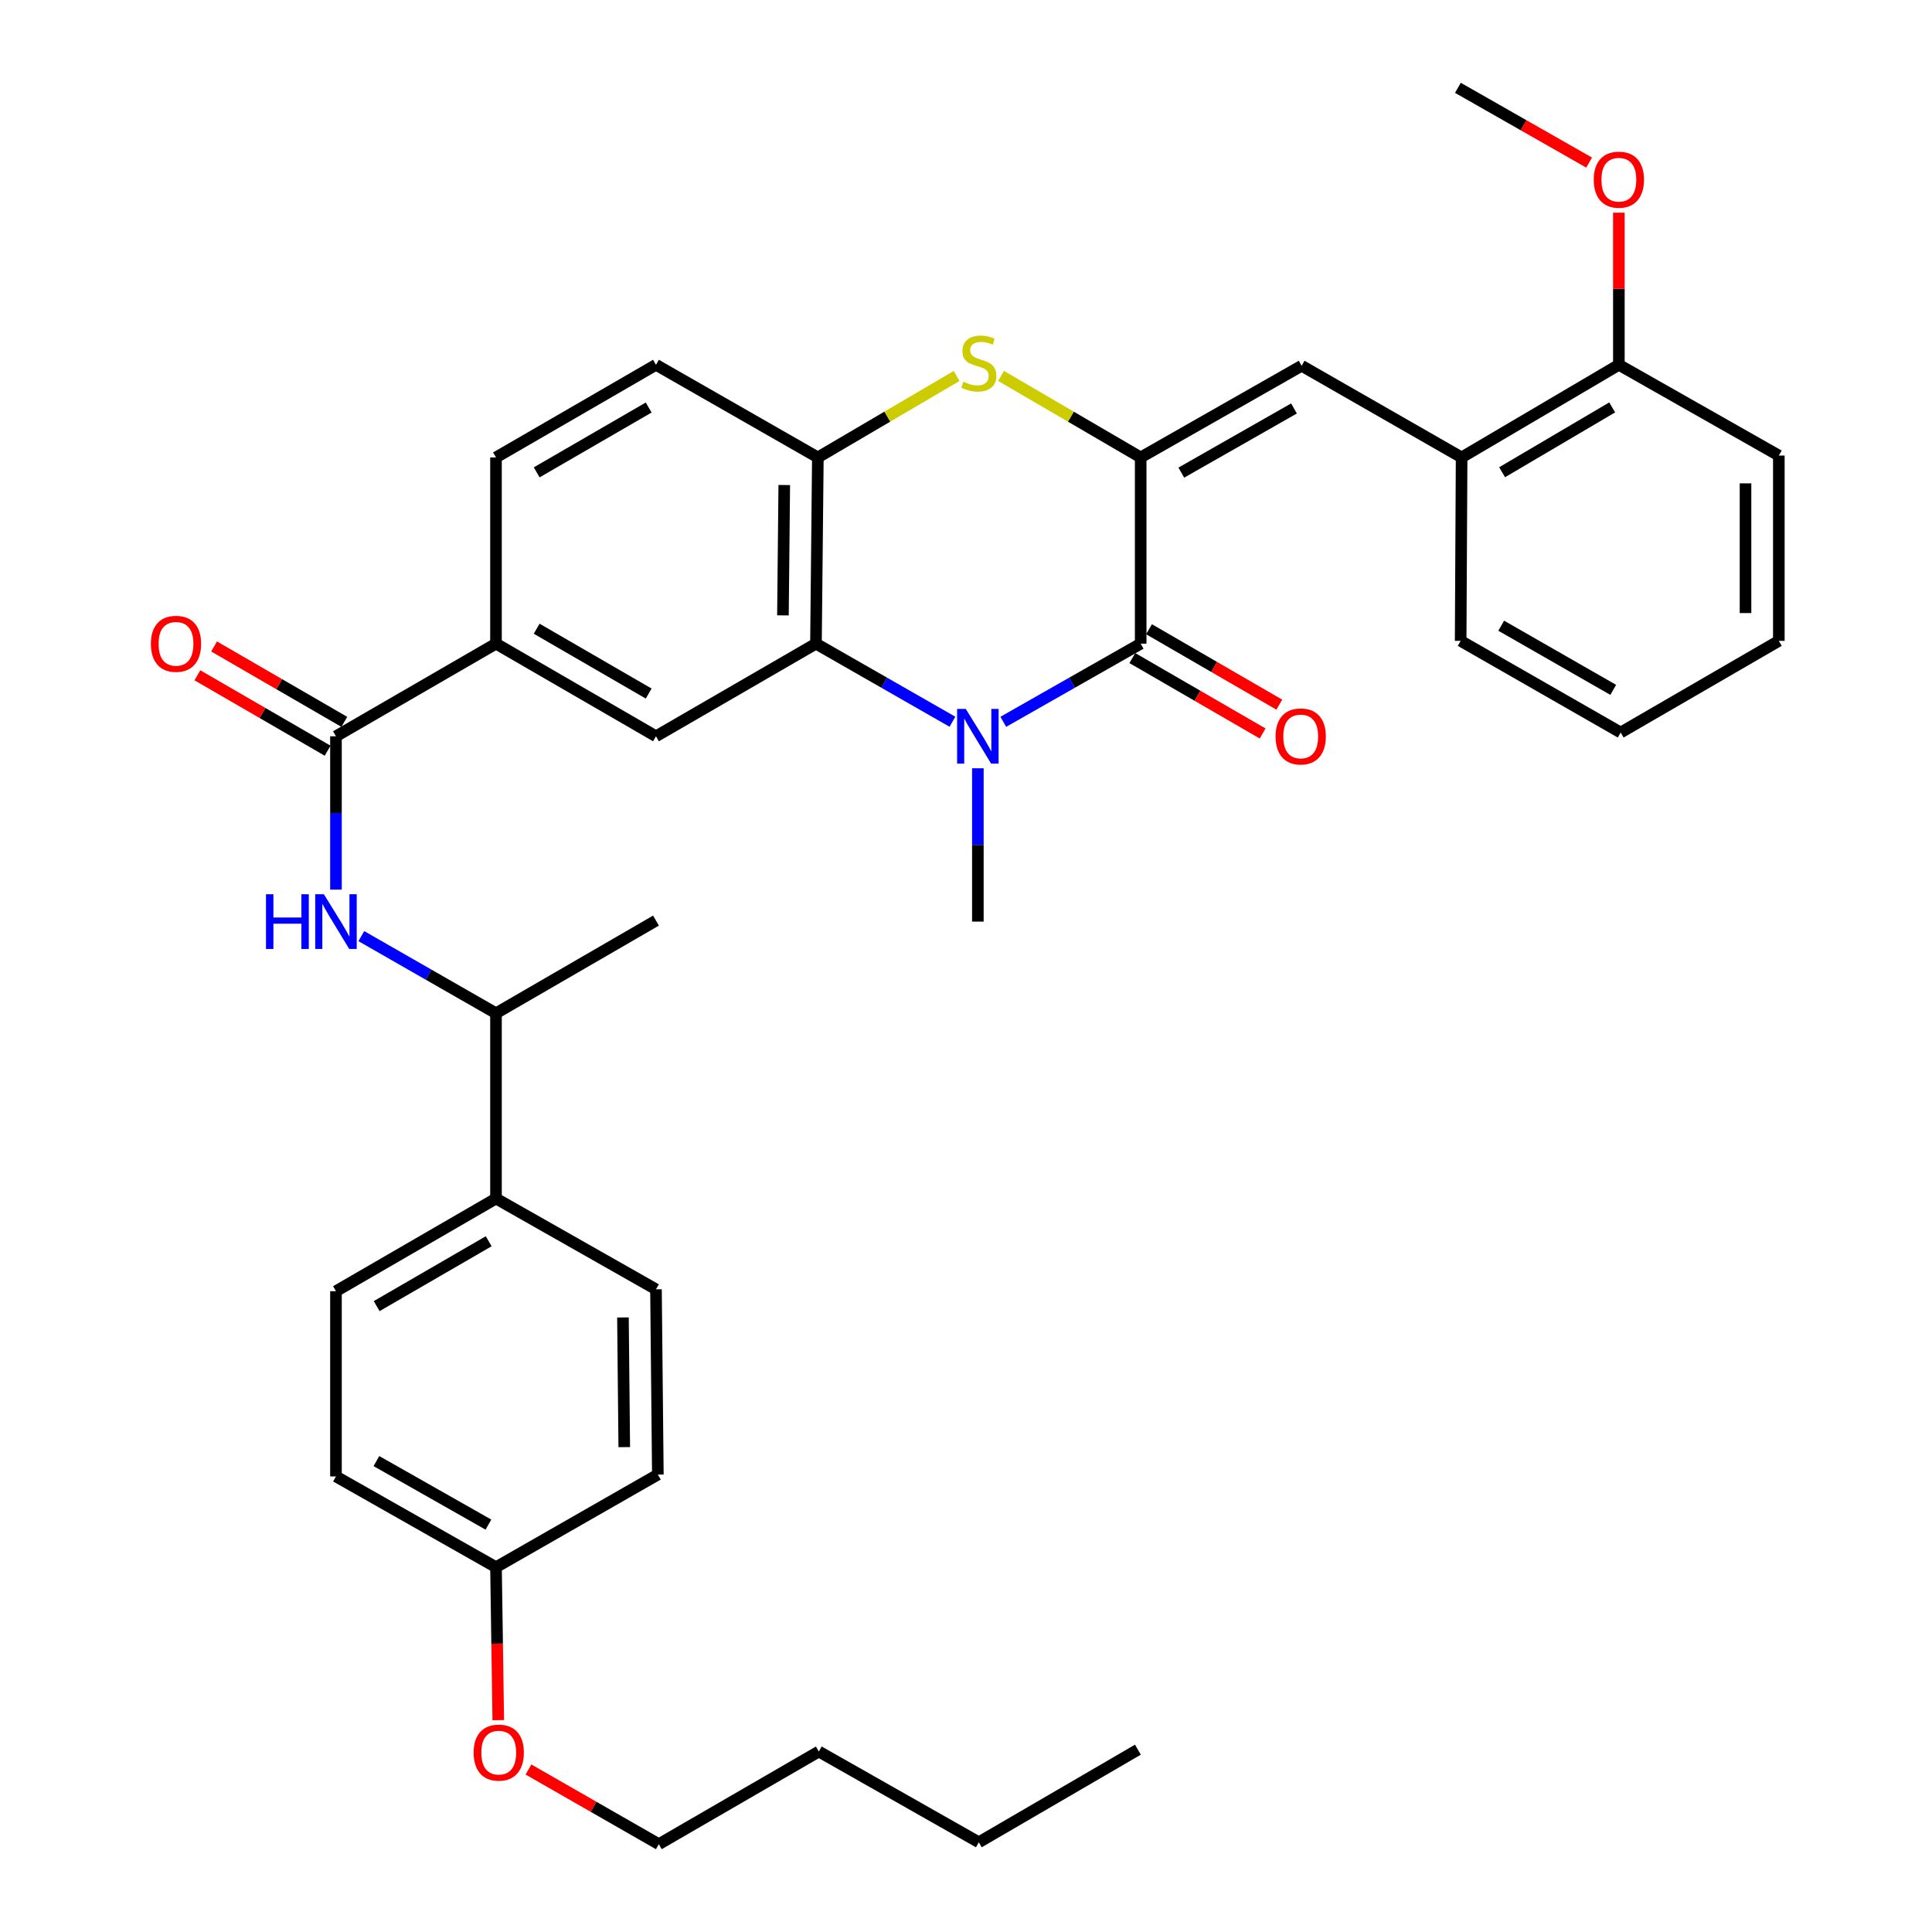 <?xml version='1.0' encoding='iso-8859-1'?>
<svg version='1.1' baseProfile='full'
              xmlns='http://www.w3.org/2000/svg'
                      xmlns:rdkit='http://www.rdkit.org/xml'
                      xmlns:xlink='http://www.w3.org/1999/xlink'
                  xml:space='preserve'
width='1000px' height='1000px' viewBox='0 0 1000 1000'>
<!-- END OF HEADER -->
<rect style='opacity:1.0;fill:#FFFFFF;stroke:none' width='1000' height='1000' x='0' y='0'> </rect>
<path class='bond-1' d='M 590.414,236.763 L 590.414,333.155' style='fill:none;fill-rule:evenodd;stroke:#000000;stroke-width:6px;stroke-linecap:butt;stroke-linejoin:miter;stroke-opacity:1' />
<path class='bond-3' d='M 590.414,236.763 L 554.278,215.667' style='fill:none;fill-rule:evenodd;stroke:#000000;stroke-width:6px;stroke-linecap:butt;stroke-linejoin:miter;stroke-opacity:1' />
<path class='bond-3' d='M 554.278,215.667 L 518.142,194.571' style='fill:none;fill-rule:evenodd;stroke:#CCCC00;stroke-width:6px;stroke-linecap:butt;stroke-linejoin:miter;stroke-opacity:1' />
<path class='bond-4' d='M 590.414,236.763 L 673.731,189.319' style='fill:none;fill-rule:evenodd;stroke:#000000;stroke-width:6px;stroke-linecap:butt;stroke-linejoin:miter;stroke-opacity:1' />
<path class='bond-4' d='M 611.443,244.63 L 669.765,211.419' style='fill:none;fill-rule:evenodd;stroke:#000000;stroke-width:6px;stroke-linecap:butt;stroke-linejoin:miter;stroke-opacity:1' />
<path class='bond-0' d='M 519.303,373.609 L 554.858,353.382' style='fill:none;fill-rule:evenodd;stroke:#0000FF;stroke-width:6px;stroke-linecap:butt;stroke-linejoin:miter;stroke-opacity:1' />
<path class='bond-0' d='M 554.858,353.382 L 590.414,333.155' style='fill:none;fill-rule:evenodd;stroke:#000000;stroke-width:6px;stroke-linecap:butt;stroke-linejoin:miter;stroke-opacity:1' />
<path class='bond-20' d='M 506.139,397.656 L 506.139,437.338' style='fill:none;fill-rule:evenodd;stroke:#0000FF;stroke-width:6px;stroke-linecap:butt;stroke-linejoin:miter;stroke-opacity:1' />
<path class='bond-20' d='M 506.139,437.338 L 506.139,477.02' style='fill:none;fill-rule:evenodd;stroke:#000000;stroke-width:6px;stroke-linecap:butt;stroke-linejoin:miter;stroke-opacity:1' />
<path class='bond-36' d='M 492.985,373.572 L 457.664,353.364' style='fill:none;fill-rule:evenodd;stroke:#0000FF;stroke-width:6px;stroke-linecap:butt;stroke-linejoin:miter;stroke-opacity:1' />
<path class='bond-36' d='M 457.664,353.364 L 422.343,333.155' style='fill:none;fill-rule:evenodd;stroke:#000000;stroke-width:6px;stroke-linecap:butt;stroke-linejoin:miter;stroke-opacity:1' />
<path class='bond-11' d='M 586.095,340.617 L 619.813,360.133' style='fill:none;fill-rule:evenodd;stroke:#000000;stroke-width:6px;stroke-linecap:butt;stroke-linejoin:miter;stroke-opacity:1' />
<path class='bond-11' d='M 619.813,360.133 L 653.531,379.649' style='fill:none;fill-rule:evenodd;stroke:#FF0000;stroke-width:6px;stroke-linecap:butt;stroke-linejoin:miter;stroke-opacity:1' />
<path class='bond-11' d='M 594.732,325.694 L 628.45,345.211' style='fill:none;fill-rule:evenodd;stroke:#000000;stroke-width:6px;stroke-linecap:butt;stroke-linejoin:miter;stroke-opacity:1' />
<path class='bond-11' d='M 628.45,345.211 L 662.168,364.727' style='fill:none;fill-rule:evenodd;stroke:#FF0000;stroke-width:6px;stroke-linecap:butt;stroke-linejoin:miter;stroke-opacity:1' />
<path class='bond-2' d='M 422.343,333.155 L 423.32,236.763' style='fill:none;fill-rule:evenodd;stroke:#000000;stroke-width:6px;stroke-linecap:butt;stroke-linejoin:miter;stroke-opacity:1' />
<path class='bond-2' d='M 405.249,318.522 L 405.933,251.048' style='fill:none;fill-rule:evenodd;stroke:#000000;stroke-width:6px;stroke-linecap:butt;stroke-linejoin:miter;stroke-opacity:1' />
<path class='bond-7' d='M 422.343,333.155 L 339.534,381.098' style='fill:none;fill-rule:evenodd;stroke:#000000;stroke-width:6px;stroke-linecap:butt;stroke-linejoin:miter;stroke-opacity:1' />
<path class='bond-5' d='M 495.142,194.602 L 459.231,215.683' style='fill:none;fill-rule:evenodd;stroke:#CCCC00;stroke-width:6px;stroke-linecap:butt;stroke-linejoin:miter;stroke-opacity:1' />
<path class='bond-5' d='M 459.231,215.683 L 423.32,236.763' style='fill:none;fill-rule:evenodd;stroke:#000000;stroke-width:6px;stroke-linecap:butt;stroke-linejoin:miter;stroke-opacity:1' />
<path class='bond-10' d='M 673.731,189.319 L 756.53,236.763' style='fill:none;fill-rule:evenodd;stroke:#000000;stroke-width:6px;stroke-linecap:butt;stroke-linejoin:miter;stroke-opacity:1' />
<path class='bond-15' d='M 423.32,236.763 L 339.534,188.821' style='fill:none;fill-rule:evenodd;stroke:#000000;stroke-width:6px;stroke-linecap:butt;stroke-linejoin:miter;stroke-opacity:1' />
<path class='bond-6' d='M 173.896,381.098 L 256.725,333.155' style='fill:none;fill-rule:evenodd;stroke:#000000;stroke-width:6px;stroke-linecap:butt;stroke-linejoin:miter;stroke-opacity:1' />
<path class='bond-8' d='M 173.896,381.098 L 173.896,420.78' style='fill:none;fill-rule:evenodd;stroke:#000000;stroke-width:6px;stroke-linecap:butt;stroke-linejoin:miter;stroke-opacity:1' />
<path class='bond-8' d='M 173.896,420.78 L 173.896,460.462' style='fill:none;fill-rule:evenodd;stroke:#0000FF;stroke-width:6px;stroke-linecap:butt;stroke-linejoin:miter;stroke-opacity:1' />
<path class='bond-14' d='M 178.216,373.637 L 144.512,354.122' style='fill:none;fill-rule:evenodd;stroke:#000000;stroke-width:6px;stroke-linecap:butt;stroke-linejoin:miter;stroke-opacity:1' />
<path class='bond-14' d='M 144.512,354.122 L 110.808,334.607' style='fill:none;fill-rule:evenodd;stroke:#FF0000;stroke-width:6px;stroke-linecap:butt;stroke-linejoin:miter;stroke-opacity:1' />
<path class='bond-14' d='M 169.577,388.558 L 135.873,369.043' style='fill:none;fill-rule:evenodd;stroke:#000000;stroke-width:6px;stroke-linecap:butt;stroke-linejoin:miter;stroke-opacity:1' />
<path class='bond-14' d='M 135.873,369.043 L 102.169,349.528' style='fill:none;fill-rule:evenodd;stroke:#FF0000;stroke-width:6px;stroke-linecap:butt;stroke-linejoin:miter;stroke-opacity:1' />
<path class='bond-38' d='M 339.534,381.098 L 256.725,333.155' style='fill:none;fill-rule:evenodd;stroke:#000000;stroke-width:6px;stroke-linecap:butt;stroke-linejoin:miter;stroke-opacity:1' />
<path class='bond-38' d='M 335.751,358.985 L 277.785,325.425' style='fill:none;fill-rule:evenodd;stroke:#000000;stroke-width:6px;stroke-linecap:butt;stroke-linejoin:miter;stroke-opacity:1' />
<path class='bond-12' d='M 187.023,484.539 L 221.874,504.502' style='fill:none;fill-rule:evenodd;stroke:#0000FF;stroke-width:6px;stroke-linecap:butt;stroke-linejoin:miter;stroke-opacity:1' />
<path class='bond-12' d='M 221.874,504.502 L 256.725,524.464' style='fill:none;fill-rule:evenodd;stroke:#000000;stroke-width:6px;stroke-linecap:butt;stroke-linejoin:miter;stroke-opacity:1' />
<path class='bond-9' d='M 256.725,333.155 L 256.725,236.763' style='fill:none;fill-rule:evenodd;stroke:#000000;stroke-width:6px;stroke-linecap:butt;stroke-linejoin:miter;stroke-opacity:1' />
<path class='bond-17' d='M 756.53,236.763 L 837.922,188.821' style='fill:none;fill-rule:evenodd;stroke:#000000;stroke-width:6px;stroke-linecap:butt;stroke-linejoin:miter;stroke-opacity:1' />
<path class='bond-17' d='M 777.49,244.428 L 834.464,210.869' style='fill:none;fill-rule:evenodd;stroke:#000000;stroke-width:6px;stroke-linecap:butt;stroke-linejoin:miter;stroke-opacity:1' />
<path class='bond-26' d='M 756.53,236.763 L 756.032,331.709' style='fill:none;fill-rule:evenodd;stroke:#000000;stroke-width:6px;stroke-linecap:butt;stroke-linejoin:miter;stroke-opacity:1' />
<path class='bond-13' d='M 256.725,524.464 L 256.725,620.358' style='fill:none;fill-rule:evenodd;stroke:#000000;stroke-width:6px;stroke-linecap:butt;stroke-linejoin:miter;stroke-opacity:1' />
<path class='bond-27' d='M 256.725,524.464 L 339.534,476.503' style='fill:none;fill-rule:evenodd;stroke:#000000;stroke-width:6px;stroke-linecap:butt;stroke-linejoin:miter;stroke-opacity:1' />
<path class='bond-18' d='M 256.725,620.358 L 173.896,668.32' style='fill:none;fill-rule:evenodd;stroke:#000000;stroke-width:6px;stroke-linecap:butt;stroke-linejoin:miter;stroke-opacity:1' />
<path class='bond-18' d='M 252.94,642.474 L 194.961,676.046' style='fill:none;fill-rule:evenodd;stroke:#000000;stroke-width:6px;stroke-linecap:butt;stroke-linejoin:miter;stroke-opacity:1' />
<path class='bond-19' d='M 256.725,620.358 L 339.534,667.352' style='fill:none;fill-rule:evenodd;stroke:#000000;stroke-width:6px;stroke-linecap:butt;stroke-linejoin:miter;stroke-opacity:1' />
<path class='bond-16' d='M 339.534,188.821 L 256.725,236.763' style='fill:none;fill-rule:evenodd;stroke:#000000;stroke-width:6px;stroke-linecap:butt;stroke-linejoin:miter;stroke-opacity:1' />
<path class='bond-16' d='M 335.751,210.934 L 277.785,244.494' style='fill:none;fill-rule:evenodd;stroke:#000000;stroke-width:6px;stroke-linecap:butt;stroke-linejoin:miter;stroke-opacity:1' />
<path class='bond-24' d='M 837.922,188.821 L 837.922,149.453' style='fill:none;fill-rule:evenodd;stroke:#000000;stroke-width:6px;stroke-linecap:butt;stroke-linejoin:miter;stroke-opacity:1' />
<path class='bond-24' d='M 837.922,149.453 L 837.922,110.085' style='fill:none;fill-rule:evenodd;stroke:#FF0000;stroke-width:6px;stroke-linecap:butt;stroke-linejoin:miter;stroke-opacity:1' />
<path class='bond-28' d='M 837.922,188.821 L 920.721,235.796' style='fill:none;fill-rule:evenodd;stroke:#000000;stroke-width:6px;stroke-linecap:butt;stroke-linejoin:miter;stroke-opacity:1' />
<path class='bond-23' d='M 173.896,668.32 L 173.896,764.204' style='fill:none;fill-rule:evenodd;stroke:#000000;stroke-width:6px;stroke-linecap:butt;stroke-linejoin:miter;stroke-opacity:1' />
<path class='bond-22' d='M 339.534,667.352 L 340.501,763.237' style='fill:none;fill-rule:evenodd;stroke:#000000;stroke-width:6px;stroke-linecap:butt;stroke-linejoin:miter;stroke-opacity:1' />
<path class='bond-22' d='M 322.438,681.909 L 323.115,749.028' style='fill:none;fill-rule:evenodd;stroke:#000000;stroke-width:6px;stroke-linecap:butt;stroke-linejoin:miter;stroke-opacity:1' />
<path class='bond-21' d='M 256.725,811.179 L 340.501,763.237' style='fill:none;fill-rule:evenodd;stroke:#000000;stroke-width:6px;stroke-linecap:butt;stroke-linejoin:miter;stroke-opacity:1' />
<path class='bond-25' d='M 256.725,811.179 L 257.314,850.767' style='fill:none;fill-rule:evenodd;stroke:#000000;stroke-width:6px;stroke-linecap:butt;stroke-linejoin:miter;stroke-opacity:1' />
<path class='bond-25' d='M 257.314,850.767 L 257.903,890.355' style='fill:none;fill-rule:evenodd;stroke:#FF0000;stroke-width:6px;stroke-linecap:butt;stroke-linejoin:miter;stroke-opacity:1' />
<path class='bond-39' d='M 256.725,811.179 L 173.896,764.204' style='fill:none;fill-rule:evenodd;stroke:#000000;stroke-width:6px;stroke-linecap:butt;stroke-linejoin:miter;stroke-opacity:1' />
<path class='bond-39' d='M 252.806,789.135 L 194.826,756.252' style='fill:none;fill-rule:evenodd;stroke:#000000;stroke-width:6px;stroke-linecap:butt;stroke-linejoin:miter;stroke-opacity:1' />
<path class='bond-30' d='M 822.525,84.154 L 788.565,64.804' style='fill:none;fill-rule:evenodd;stroke:#FF0000;stroke-width:6px;stroke-linecap:butt;stroke-linejoin:miter;stroke-opacity:1' />
<path class='bond-30' d='M 788.565,64.804 L 754.605,45.455' style='fill:none;fill-rule:evenodd;stroke:#000000;stroke-width:6px;stroke-linecap:butt;stroke-linejoin:miter;stroke-opacity:1' />
<path class='bond-29' d='M 273.539,915.89 L 307.269,935.218' style='fill:none;fill-rule:evenodd;stroke:#FF0000;stroke-width:6px;stroke-linecap:butt;stroke-linejoin:miter;stroke-opacity:1' />
<path class='bond-29' d='M 307.269,935.218 L 341,954.545' style='fill:none;fill-rule:evenodd;stroke:#000000;stroke-width:6px;stroke-linecap:butt;stroke-linejoin:miter;stroke-opacity:1' />
<path class='bond-33' d='M 756.032,331.709 L 838.861,379.153' style='fill:none;fill-rule:evenodd;stroke:#000000;stroke-width:6px;stroke-linecap:butt;stroke-linejoin:miter;stroke-opacity:1' />
<path class='bond-33' d='M 777.026,323.864 L 835.006,357.075' style='fill:none;fill-rule:evenodd;stroke:#000000;stroke-width:6px;stroke-linecap:butt;stroke-linejoin:miter;stroke-opacity:1' />
<path class='bond-37' d='M 920.721,235.796 L 920.721,331.709' style='fill:none;fill-rule:evenodd;stroke:#000000;stroke-width:6px;stroke-linecap:butt;stroke-linejoin:miter;stroke-opacity:1' />
<path class='bond-37' d='M 903.48,250.183 L 903.48,317.322' style='fill:none;fill-rule:evenodd;stroke:#000000;stroke-width:6px;stroke-linecap:butt;stroke-linejoin:miter;stroke-opacity:1' />
<path class='bond-31' d='M 341,954.545 L 423.818,906.584' style='fill:none;fill-rule:evenodd;stroke:#000000;stroke-width:6px;stroke-linecap:butt;stroke-linejoin:miter;stroke-opacity:1' />
<path class='bond-32' d='M 423.818,906.584 L 506.637,953.559' style='fill:none;fill-rule:evenodd;stroke:#000000;stroke-width:6px;stroke-linecap:butt;stroke-linejoin:miter;stroke-opacity:1' />
<path class='bond-34' d='M 506.637,953.559 L 588.977,905.626' style='fill:none;fill-rule:evenodd;stroke:#000000;stroke-width:6px;stroke-linecap:butt;stroke-linejoin:miter;stroke-opacity:1' />
<path class='bond-35' d='M 838.861,379.153 L 920.721,331.709' style='fill:none;fill-rule:evenodd;stroke:#000000;stroke-width:6px;stroke-linecap:butt;stroke-linejoin:miter;stroke-opacity:1' />
<path  class='atom-1' d='M 499.879 366.938
L 509.159 381.938
Q 510.079 383.418, 511.559 386.098
Q 513.039 388.778, 513.119 388.938
L 513.119 366.938
L 516.879 366.938
L 516.879 395.258
L 512.999 395.258
L 503.039 378.858
Q 501.879 376.938, 500.639 374.738
Q 499.439 372.538, 499.079 371.858
L 499.079 395.258
L 495.399 395.258
L 495.399 366.938
L 499.879 366.938
' fill='#0000FF'/>
<path  class='atom-4' d='M 498.637 197.574
Q 498.957 197.694, 500.277 198.254
Q 501.597 198.814, 503.037 199.174
Q 504.517 199.494, 505.957 199.494
Q 508.637 199.494, 510.197 198.214
Q 511.757 196.894, 511.757 194.614
Q 511.757 193.054, 510.957 192.094
Q 510.197 191.134, 508.997 190.614
Q 507.797 190.094, 505.797 189.494
Q 503.277 188.734, 501.757 188.014
Q 500.277 187.294, 499.197 185.774
Q 498.157 184.254, 498.157 181.694
Q 498.157 178.134, 500.557 175.934
Q 502.997 173.734, 507.797 173.734
Q 511.077 173.734, 514.797 175.294
L 513.877 178.374
Q 510.477 176.974, 507.917 176.974
Q 505.157 176.974, 503.637 178.134
Q 502.117 179.254, 502.157 181.214
Q 502.157 182.734, 502.917 183.654
Q 503.717 184.574, 504.837 185.094
Q 505.997 185.614, 507.917 186.214
Q 510.477 187.014, 511.997 187.814
Q 513.517 188.614, 514.597 190.254
Q 515.717 191.854, 515.717 194.614
Q 515.717 198.534, 513.077 200.654
Q 510.477 202.734, 506.117 202.734
Q 503.597 202.734, 501.677 202.174
Q 499.797 201.654, 497.557 200.734
L 498.637 197.574
' fill='#CCCC00'/>
<path  class='atom-9' d='M 137.676 462.86
L 141.516 462.86
L 141.516 474.9
L 155.996 474.9
L 155.996 462.86
L 159.836 462.86
L 159.836 491.18
L 155.996 491.18
L 155.996 478.1
L 141.516 478.1
L 141.516 491.18
L 137.676 491.18
L 137.676 462.86
' fill='#0000FF'/>
<path  class='atom-9' d='M 167.636 462.86
L 176.916 477.86
Q 177.836 479.34, 179.316 482.02
Q 180.796 484.7, 180.876 484.86
L 180.876 462.86
L 184.636 462.86
L 184.636 491.18
L 180.756 491.18
L 170.796 474.78
Q 169.636 472.86, 168.396 470.66
Q 167.196 468.46, 166.836 467.78
L 166.836 491.18
L 163.156 491.18
L 163.156 462.86
L 167.636 462.86
' fill='#0000FF'/>
<path  class='atom-12' d='M 660.242 381.178
Q 660.242 374.378, 663.602 370.578
Q 666.962 366.778, 673.242 366.778
Q 679.522 366.778, 682.882 370.578
Q 686.242 374.378, 686.242 381.178
Q 686.242 388.058, 682.842 391.978
Q 679.442 395.858, 673.242 395.858
Q 667.002 395.858, 663.602 391.978
Q 660.242 388.098, 660.242 381.178
M 673.242 392.658
Q 677.562 392.658, 679.882 389.778
Q 682.242 386.858, 682.242 381.178
Q 682.242 375.618, 679.882 372.818
Q 677.562 369.978, 673.242 369.978
Q 668.922 369.978, 666.562 372.778
Q 664.242 375.578, 664.242 381.178
Q 664.242 386.898, 666.562 389.778
Q 668.922 392.658, 673.242 392.658
' fill='#FF0000'/>
<path  class='atom-15' d='M 78.097 333.235
Q 78.097 326.435, 81.457 322.635
Q 84.817 318.835, 91.097 318.835
Q 97.377 318.835, 100.737 322.635
Q 104.097 326.435, 104.097 333.235
Q 104.097 340.115, 100.697 344.035
Q 97.297 347.915, 91.097 347.915
Q 84.857 347.915, 81.457 344.035
Q 78.097 340.155, 78.097 333.235
M 91.097 344.715
Q 95.417 344.715, 97.737 341.835
Q 100.097 338.915, 100.097 333.235
Q 100.097 327.675, 97.737 324.875
Q 95.417 322.035, 91.097 322.035
Q 86.777 322.035, 84.417 324.835
Q 82.097 327.635, 82.097 333.235
Q 82.097 338.955, 84.417 341.835
Q 86.777 344.715, 91.097 344.715
' fill='#FF0000'/>
<path  class='atom-25' d='M 824.922 93.007
Q 824.922 86.207, 828.282 82.407
Q 831.642 78.607, 837.922 78.607
Q 844.202 78.607, 847.562 82.407
Q 850.922 86.207, 850.922 93.007
Q 850.922 99.887, 847.522 103.807
Q 844.122 107.687, 837.922 107.687
Q 831.682 107.687, 828.282 103.807
Q 824.922 99.927, 824.922 93.007
M 837.922 104.487
Q 842.242 104.487, 844.562 101.607
Q 846.922 98.687, 846.922 93.007
Q 846.922 87.447, 844.562 84.647
Q 842.242 81.807, 837.922 81.807
Q 833.602 81.807, 831.242 84.607
Q 828.922 87.407, 828.922 93.007
Q 828.922 98.727, 831.242 101.607
Q 833.602 104.487, 837.922 104.487
' fill='#FF0000'/>
<path  class='atom-26' d='M 245.152 907.153
Q 245.152 900.353, 248.512 896.553
Q 251.872 892.753, 258.152 892.753
Q 264.432 892.753, 267.792 896.553
Q 271.152 900.353, 271.152 907.153
Q 271.152 914.033, 267.752 917.953
Q 264.352 921.833, 258.152 921.833
Q 251.912 921.833, 248.512 917.953
Q 245.152 914.073, 245.152 907.153
M 258.152 918.633
Q 262.472 918.633, 264.792 915.753
Q 267.152 912.833, 267.152 907.153
Q 267.152 901.593, 264.792 898.793
Q 262.472 895.953, 258.152 895.953
Q 253.832 895.953, 251.472 898.753
Q 249.152 901.553, 249.152 907.153
Q 249.152 912.873, 251.472 915.753
Q 253.832 918.633, 258.152 918.633
' fill='#FF0000'/>
</svg>
